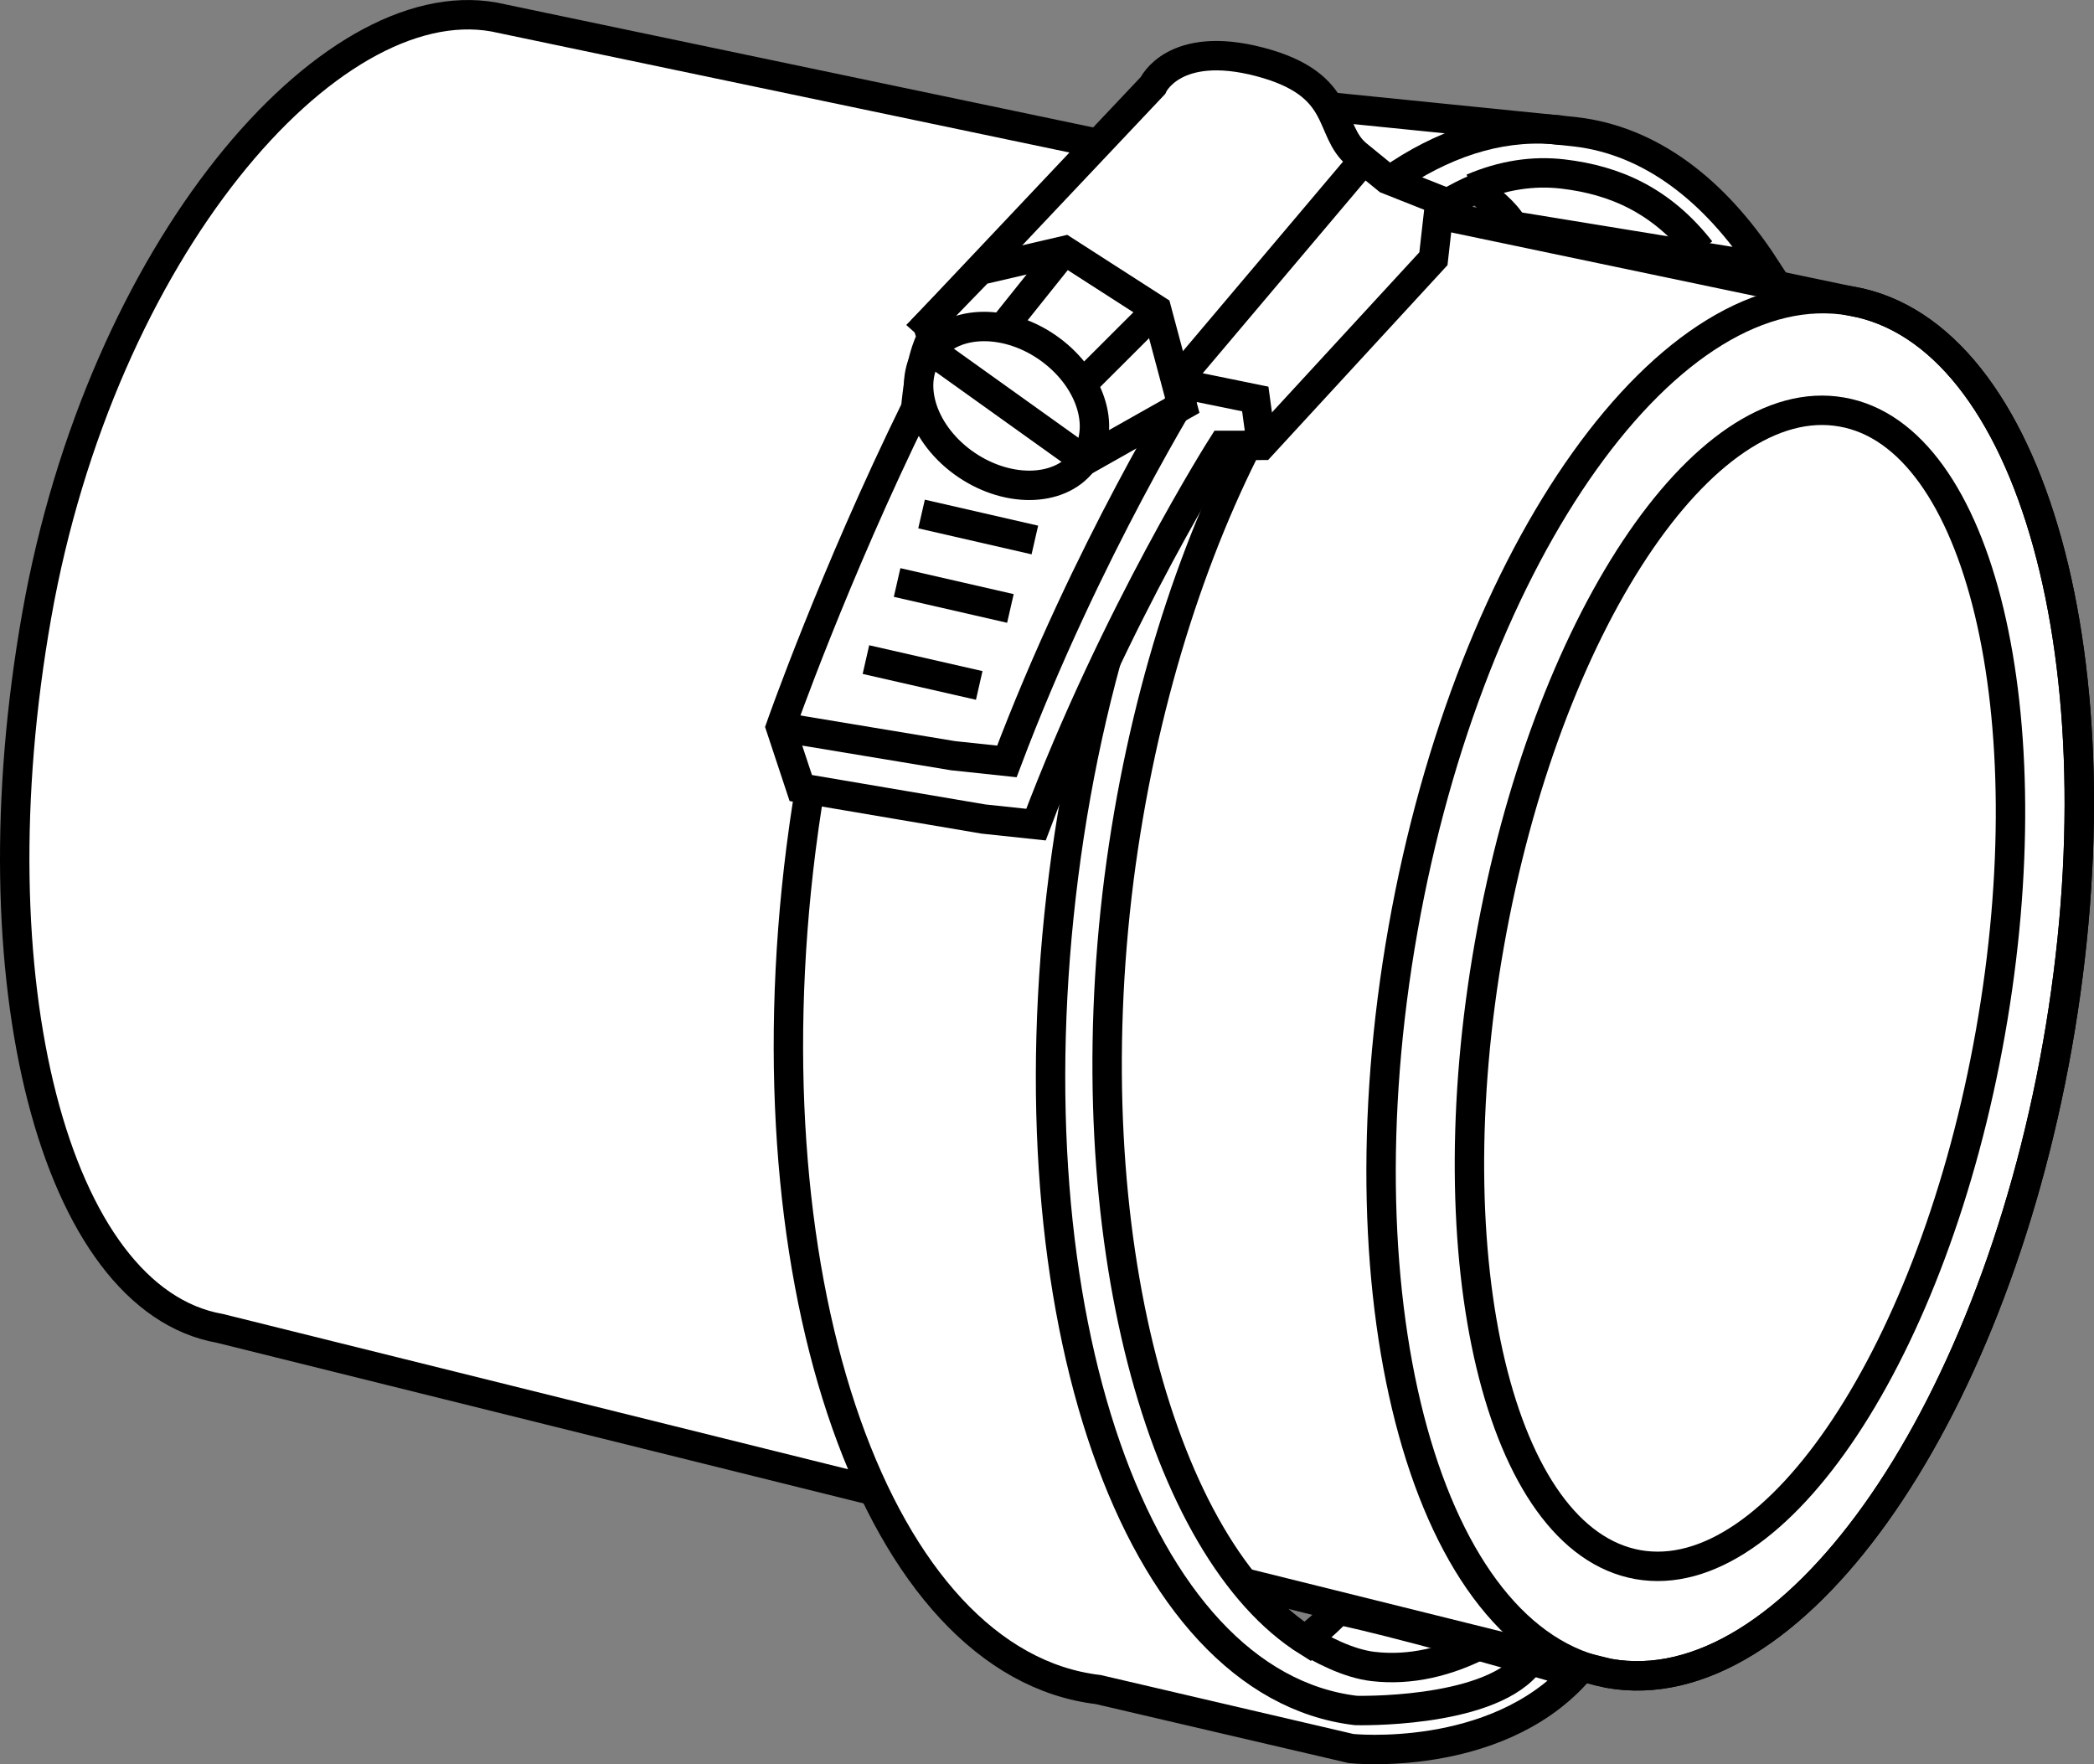 <?xml version="1.0" encoding="iso-8859-1"?>
<!-- Generator: Adobe Illustrator 28.7.9, SVG Export Plug-In . SVG Version: 9.03 Build 56881)  -->
<svg version="1.1" id="image" xmlns="http://www.w3.org/2000/svg" xmlns:xlink="http://www.w3.org/1999/xlink" x="0px" y="0px"
	 width="56.961px" height="47.989px" viewBox="0 0 56.961 47.989" enable-background="new 0 0 56.961 47.989"
	 xml:space="preserve">
<rect x="0" y="0" width="56.961" height="47.989" fill="#808080" stroke="none"/>
<path fill="#FFFFFF" stroke="#000000" stroke-width="0.8" d="M50.362,8.191c4.919,0.865,7.428,9.918,5.604,20.237
	C54.143,38.736,48.678,46.39,43.766,45.519L5.981,36.134c-4.506-0.795-6.736-9.477-4.982-19.395
	c1.754-9.918,7.929-17.079,12.435-16.277l37.144,7.776"/>
<path fill="none" stroke="#000000" stroke-width="0.8" d="M50.362,8.191c-4.918-0.871-10.374,6.777-12.197,17.084
	c-1.827,10.313,0.682,19.372,5.601,20.243c4.912,0.871,10.377-6.783,12.2-17.09
	C57.79,18.109,55.281,9.056,50.362,8.191z"/>
<path fill="none" stroke="#000000" stroke-width="0.8" d="M50.101,11.208c-3.766-0.669-8.051,5.804-9.584,14.464
	c-1.533,8.66,0.277,16.221,4.04,16.889c3.765,0.662,8.057-5.817,9.587-14.477
	C55.678,19.425,53.867,11.864,50.101,11.208z"/>
<path fill="#FFFFFF" stroke="#000000" stroke-width="0.8" stroke-miterlimit="10" d="M36.412,43.798
	c-0.265,0.265-0.376,0.371-0.647,0.601L35.568,44.651c-3.94-2.469-6.363-11.026-5.128-20.754
	c1.212-9.411,5.45-16.948,9.727-18.77l0.071,0.008c0.327,0.399,0.638,0.538,0.931,1.012l6.839,1.117
	c-1.375-2.113-3.125-3.439-5.142-3.677l-0.373-0.04l-7.137-0.721c-4.289-0.514-11.728,5.885-13.566,20.261
	c-1.511,11.921,2.097,22.16,8.084,22.872l6.881,1.605c0,0,3.89,0.408,6.118-2.039
	C37.918,44.081,36.412,43.798,36.412,43.798z"/>
<path fill="none" stroke="#000000" stroke-width="0.8" stroke-miterlimit="10" d="M36.233,43.696"/>
<path fill="none" stroke="#000000" stroke-width="0.8" stroke-miterlimit="10" d="M41.526,45.304
	c-1.161,1.318-4.643,1.224-4.643,1.224c-5.99-0.714-9.471-10.8-7.95-22.72
	c1.517-11.915,7.589-20.986,13.563-20.261"/>
<path fill="none" stroke="#000000" stroke-width="0.8" stroke-miterlimit="10" d="M40.051,5.118
	c0.813-0.348,1.645-0.482,2.469-0.384c1.403,0.166,2.67,0.71,3.741,2.078"/>
<path fill="none" stroke="#000000" stroke-width="0.8" stroke-miterlimit="10" d="M40.381,44.684
	c-1.006,0.532-2.028,0.764-3.031,0.647c-0.671-0.079-1.397-0.453-1.991-0.822"/>
<path fill="#FFFFFF" stroke="#000000" stroke-width="0.8" stroke-miterlimit="10" d="M37.742,4.88c0,0,0,0-0.822-0.67
	c-0.822-0.67-0.299-1.907-2.649-2.526c-2.347-0.616-2.91,0.644-2.91,0.644l-6.13,6.491l0.111,0.373
	c0,0-0.263,0.393-0.401,1.619c-0.034,0.302,0,0-0.034,0.302c-2.227,4.537-3.673,8.665-3.673,8.665l0.549,1.658
	l4.968,0.843l1.43,0.152c2.171-5.755,5.075-10.315,5.075-10.315l1.063-0.002l4.673-5.076l0.18-1.591
	L37.742,4.88z"/>
<path fill="none" stroke="#000000" stroke-width="0.8" stroke-miterlimit="10" d="M21.233,19.778l4.689,0.778l1.467,0.156
	c2.171-5.755,5.032-10.32,5.032-10.32"/>
<path fill="none" stroke="#000000" stroke-width="0.8" stroke-miterlimit="10" d="M38.963,5.364"/>
<path fill="none" stroke="#000000" stroke-width="0.8" stroke-miterlimit="10" d="M34.319,12.114l-0.173-1.261l-1.905-0.389
	c-0.119-0.024-0.169-0.168-0.09-0.261l4.943-5.851"/>
<polyline fill="none" stroke="#000000" stroke-width="0.8" stroke-miterlimit="10" points="26.588,7.367 28.958,6.816 
	31.464,8.427 32.161,11.034 29.453,12.562 25.23,8.819 26.572,7.436 "/>
<path fill="none" stroke="#000000" stroke-width="0.8" stroke-miterlimit="10" d="M25.248,11.674"/>
<path fill="none" stroke="#000000" stroke-width="0.8" stroke-miterlimit="10" d="M26.588,7.367"/>
<path fill="#FFFFFF" stroke="#000000" stroke-width="0.8" stroke-miterlimit="10" d="M26.185,12.573
	c1.149,0.841,2.609,0.839,3.265-0.007c0.663-0.845,0.269-2.214-0.877-3.058c-1.14-0.84-2.606-0.835-3.263,0.013
	C24.647,10.37,25.042,11.733,26.185,12.573z"/>
<line fill="none" stroke="#000000" stroke-width="0.8" stroke-miterlimit="10" x1="31.464" y1="8.427" x2="29.545" y2="10.343"/>
<line fill="none" stroke="#000000" stroke-width="0.8" stroke-miterlimit="10" x1="28.958" y1="6.816" x2="27.215" y2="8.995"/>
<line fill="none" stroke="#000000" stroke-width="0.8" stroke-miterlimit="10" x1="25.068" y1="13.982" x2="28.15" y2="14.689"/>
<line fill="none" stroke="#000000" stroke-width="0.8" stroke-miterlimit="10" x1="24.403" y1="15.845" x2="27.485" y2="16.551"/>
<line fill="none" stroke="#000000" stroke-width="0.8" stroke-miterlimit="10" x1="23.555" y1="17.942" x2="26.637" y2="18.645"/>
<line fill="none" stroke="#000000" stroke-width="0.8" stroke-miterlimit="10" x1="25.31" y1="9.522" x2="29.453" y2="12.485"/>
</svg>
